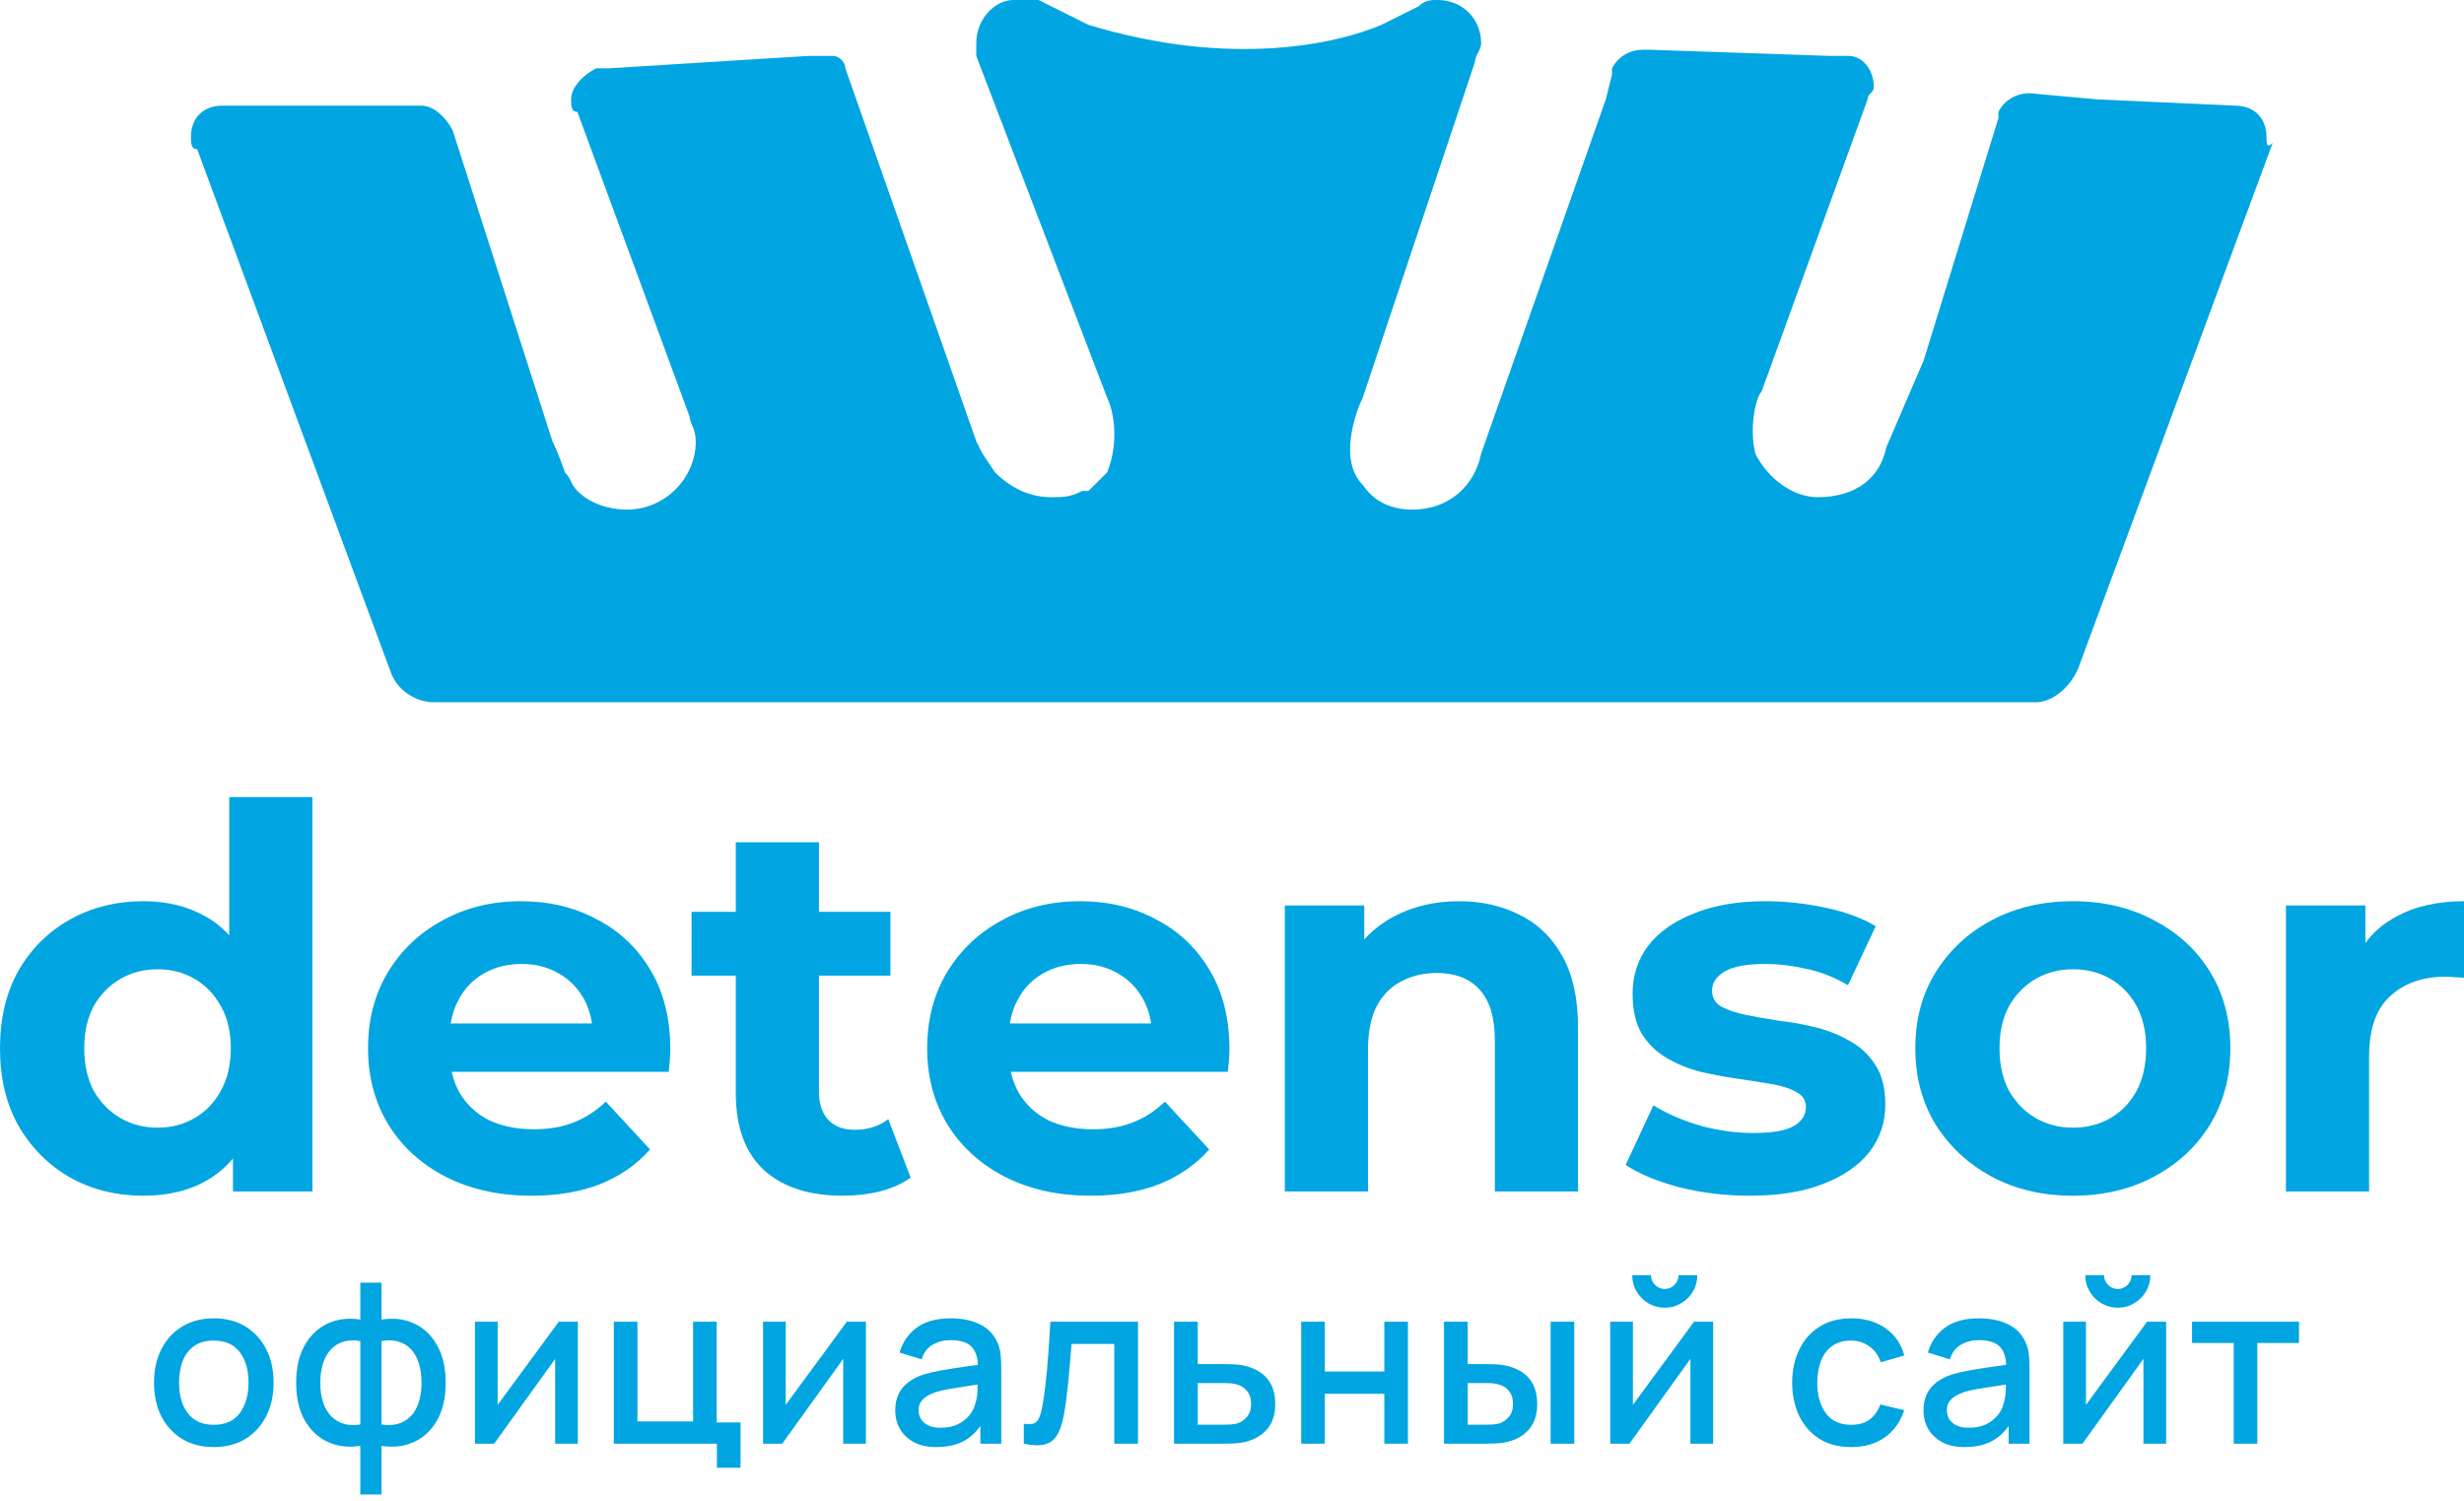 <svg width="128" height="78" viewBox="0 0 128 78" fill="none" xmlns="http://www.w3.org/2000/svg">
<path d="M117.738 7.103C117.738 6.134 117.09 5.489 116.119 5.489L108.996 5.166L105.434 4.843C104.787 4.843 104.139 5.166 103.815 5.811V6.134L99.93 18.726L97.987 23.246C97.663 24.86 96.368 25.829 94.426 25.829C93.131 25.829 91.835 24.86 91.188 23.569C90.864 22.277 91.188 20.663 91.512 20.34L97.016 5.166C97.016 4.843 97.34 4.843 97.34 4.52C97.34 3.551 96.692 2.906 96.045 2.906H95.073L85.684 2.583H85.36C84.712 2.583 84.065 2.906 83.741 3.551C83.741 3.551 83.741 3.551 83.741 3.874L83.417 5.166L76.942 23.569C76.618 25.183 75.323 26.474 73.38 26.474C72.409 26.474 71.437 26.152 70.79 25.183C69.495 23.892 70.466 21.309 70.79 20.663L76.618 3.229C76.618 2.906 76.942 2.583 76.942 2.26C76.942 0.969 75.97 0 74.675 0C74.351 0 74.028 -3.27826e-07 73.704 0.323L71.761 1.291C69.495 2.26 63.99 3.551 56.543 1.291L53.953 0C53.629 0 53.629 0 53.306 0H52.658C51.687 0 50.715 0.969 50.715 2.26C50.715 2.583 50.715 2.906 50.715 2.906L57.515 20.663C57.838 21.309 58.162 22.923 57.515 24.537C57.191 24.86 56.867 25.183 56.543 25.506C56.543 25.506 56.543 25.506 56.219 25.506C55.572 25.829 55.248 25.829 54.601 25.829C53.306 25.829 52.334 25.183 51.687 24.537L51.039 23.569L50.715 22.923L43.916 3.551C43.916 3.229 43.592 2.906 43.268 2.906C43.268 2.906 43.268 2.906 42.944 2.906C42.944 2.906 42.944 2.906 42.621 2.906C42.297 2.906 41.973 2.906 41.973 2.906L31.612 3.551H30.965C30.317 3.874 29.669 4.52 29.669 5.166C29.669 5.489 29.669 5.811 29.993 5.811L35.821 21.632C35.821 21.954 36.145 22.277 36.145 22.923C36.145 24.86 34.526 26.474 32.584 26.474C31.612 26.474 30.641 26.152 29.993 25.506C29.669 25.183 29.669 24.86 29.346 24.537C29.022 23.569 28.698 22.923 28.698 22.923L23.518 6.78C23.194 6.134 22.546 5.489 21.899 5.489H11.538C10.566 5.489 9.919 6.134 9.919 7.103C9.919 7.426 9.919 7.749 10.243 7.749L20.28 34.869C20.604 35.837 21.575 36.483 22.546 36.483C22.546 36.483 22.546 36.483 22.87 36.483H105.758C106.729 36.483 107.701 35.515 108.024 34.546L118.062 7.426C117.738 7.749 117.738 7.426 117.738 7.103Z" fill="#00A5E1"/>
<path d="M7.45 62.118C6.046 62.118 4.782 61.805 3.656 61.179C2.529 60.534 1.634 59.642 0.969 58.5C0.323 57.359 0 56.015 0 54.468C0 52.904 0.323 51.55 0.969 50.409C1.634 49.267 2.529 48.384 3.656 47.758C4.782 47.132 6.046 46.819 7.45 46.819C8.705 46.819 9.804 47.095 10.745 47.648C11.687 48.2 12.416 49.037 12.933 50.16C13.45 51.283 13.708 52.719 13.708 54.468C13.708 56.199 13.459 57.635 12.961 58.776C12.462 59.899 11.742 60.737 10.8 61.289C9.877 61.842 8.76 62.118 7.45 62.118ZM8.197 58.583C8.899 58.583 9.536 58.417 10.108 58.086C10.681 57.755 11.133 57.285 11.465 56.678C11.816 56.052 11.991 55.315 11.991 54.468C11.991 53.603 11.816 52.867 11.465 52.259C11.133 51.652 10.681 51.182 10.108 50.851C9.536 50.519 8.899 50.354 8.197 50.354C7.477 50.354 6.831 50.519 6.259 50.851C5.686 51.182 5.225 51.652 4.874 52.259C4.542 52.867 4.376 53.603 4.376 54.468C4.376 55.315 4.542 56.052 4.874 56.678C5.225 57.285 5.686 57.755 6.259 58.086C6.831 58.417 7.477 58.583 8.197 58.583ZM12.102 61.897V58.859L12.185 54.441L11.908 50.05V41.407H16.229V61.897H12.102Z" fill="#00A5E1"/>
<path d="M27.621 62.118C25.923 62.118 24.427 61.786 23.135 61.123C21.861 60.461 20.873 59.559 20.172 58.417C19.47 57.257 19.119 55.941 19.119 54.468C19.119 52.977 19.461 51.661 20.144 50.519C20.845 49.36 21.796 48.458 22.996 47.813C24.196 47.15 25.553 46.819 27.067 46.819C28.526 46.819 29.837 47.132 31 47.758C32.181 48.365 33.114 49.249 33.797 50.409C34.48 51.55 34.822 52.922 34.822 54.524C34.822 54.689 34.812 54.883 34.794 55.103C34.775 55.306 34.757 55.499 34.738 55.683H22.636V53.17H32.468L30.806 53.916C30.806 53.143 30.649 52.471 30.335 51.9C30.021 51.329 29.587 50.888 29.034 50.575C28.48 50.243 27.834 50.078 27.095 50.078C26.357 50.078 25.701 50.243 25.129 50.575C24.575 50.888 24.141 51.339 23.827 51.928C23.513 52.498 23.356 53.18 23.356 53.971V54.634C23.356 55.444 23.532 56.162 23.883 56.788C24.252 57.395 24.759 57.865 25.406 58.196C26.07 58.509 26.846 58.666 27.732 58.666C28.526 58.666 29.218 58.546 29.809 58.307C30.418 58.068 30.972 57.709 31.471 57.23L33.769 59.715C33.086 60.488 32.227 61.087 31.194 61.51C30.16 61.915 28.969 62.118 27.621 62.118Z" fill="#00A5E1"/>
<path d="M43.79 62.118C42.036 62.118 40.67 61.676 39.692 60.792C38.713 59.89 38.224 58.555 38.224 56.788V43.754H42.544V56.733C42.544 57.359 42.71 57.846 43.043 58.196C43.375 58.528 43.827 58.693 44.4 58.693C45.083 58.693 45.664 58.509 46.144 58.141L47.307 61.179C46.864 61.492 46.329 61.731 45.701 61.897C45.092 62.044 44.455 62.118 43.79 62.118ZM35.925 50.685V47.371H46.255V50.685H35.925Z" fill="#00A5E1"/>
<path d="M56.667 62.118C54.968 62.118 53.473 61.786 52.181 61.123C50.907 60.461 49.919 59.559 49.217 58.417C48.516 57.257 48.165 55.941 48.165 54.468C48.165 52.977 48.507 51.661 49.19 50.519C49.891 49.36 50.842 48.458 52.042 47.813C53.242 47.15 54.599 46.819 56.113 46.819C57.572 46.819 58.883 47.132 60.046 47.758C61.227 48.365 62.16 49.249 62.843 50.409C63.526 51.55 63.867 52.922 63.867 54.524C63.867 54.689 63.858 54.883 63.84 55.103C63.821 55.306 63.803 55.499 63.784 55.683H51.682V53.17H61.513L59.852 53.916C59.852 53.143 59.695 52.471 59.381 51.9C59.067 51.329 58.633 50.888 58.079 50.575C57.526 50.243 56.879 50.078 56.141 50.078C55.402 50.078 54.747 50.243 54.175 50.575C53.621 50.888 53.187 51.339 52.873 51.928C52.559 52.498 52.402 53.18 52.402 53.971V54.634C52.402 55.444 52.578 56.162 52.928 56.788C53.298 57.395 53.805 57.865 54.452 58.196C55.116 58.509 55.892 58.666 56.778 58.666C57.572 58.666 58.264 58.546 58.855 58.307C59.464 58.068 60.018 57.709 60.516 57.23L62.815 59.715C62.132 60.488 61.273 61.087 60.239 61.51C59.206 61.915 58.015 62.118 56.667 62.118Z" fill="#00A5E1"/>
<path d="M75.799 46.819C76.981 46.819 78.033 47.058 78.957 47.537C79.898 47.997 80.637 48.715 81.172 49.691C81.707 50.648 81.975 51.882 81.975 53.391V61.897H77.655V54.054C77.655 52.858 77.387 51.974 76.852 51.403C76.335 50.832 75.596 50.547 74.636 50.547C73.953 50.547 73.335 50.694 72.781 50.989C72.245 51.265 71.821 51.698 71.507 52.287C71.212 52.876 71.064 53.631 71.064 54.551V61.897H66.744V47.04H70.87V51.154L70.095 49.912C70.63 48.918 71.396 48.154 72.393 47.62C73.39 47.086 74.525 46.819 75.799 46.819Z" fill="#00A5E1"/>
<path d="M90.904 62.118C89.63 62.118 88.402 61.97 87.221 61.676C86.057 61.363 85.134 60.976 84.451 60.516L85.891 57.423C86.574 57.846 87.377 58.196 88.3 58.472C89.242 58.73 90.165 58.859 91.07 58.859C92.067 58.859 92.768 58.739 93.175 58.5C93.599 58.261 93.812 57.929 93.812 57.506C93.812 57.156 93.645 56.898 93.313 56.733C92.999 56.549 92.575 56.411 92.039 56.319C91.504 56.227 90.913 56.134 90.267 56.042C89.639 55.95 89.002 55.831 88.356 55.683C87.71 55.518 87.119 55.278 86.584 54.965C86.048 54.652 85.614 54.229 85.282 53.695C84.968 53.161 84.811 52.471 84.811 51.624C84.811 50.685 85.079 49.857 85.614 49.139C86.168 48.421 86.962 47.859 87.996 47.454C89.03 47.031 90.267 46.819 91.707 46.819C92.722 46.819 93.756 46.929 94.808 47.15C95.861 47.371 96.738 47.694 97.439 48.117L95.999 51.182C95.279 50.759 94.55 50.473 93.812 50.326C93.091 50.16 92.39 50.078 91.707 50.078C90.747 50.078 90.045 50.206 89.602 50.464C89.159 50.722 88.938 51.053 88.938 51.458C88.938 51.827 89.094 52.103 89.408 52.287C89.741 52.471 90.174 52.618 90.71 52.729C91.245 52.839 91.827 52.94 92.455 53.032C93.101 53.106 93.747 53.226 94.393 53.391C95.039 53.557 95.621 53.796 96.138 54.109C96.673 54.404 97.107 54.818 97.439 55.352C97.772 55.867 97.938 56.549 97.938 57.395C97.938 58.316 97.661 59.135 97.107 59.853C96.553 60.553 95.75 61.105 94.698 61.51C93.664 61.915 92.399 62.118 90.904 62.118Z" fill="#00A5E1"/>
<path d="M107.693 62.118C106.105 62.118 104.693 61.786 103.456 61.123C102.237 60.461 101.268 59.559 100.548 58.417C99.846 57.257 99.496 55.941 99.496 54.468C99.496 52.977 99.846 51.661 100.548 50.519C101.268 49.36 102.237 48.458 103.456 47.813C104.693 47.15 106.105 46.819 107.693 46.819C109.262 46.819 110.665 47.15 111.902 47.813C113.139 48.458 114.109 49.35 114.81 50.492C115.512 51.633 115.863 52.959 115.863 54.468C115.863 55.941 115.512 57.257 114.81 58.417C114.109 59.559 113.139 60.461 111.902 61.123C110.665 61.786 109.262 62.118 107.693 62.118ZM107.693 58.583C108.413 58.583 109.059 58.417 109.632 58.086C110.204 57.755 110.656 57.285 110.989 56.678C111.321 56.052 111.487 55.315 111.487 54.468C111.487 53.603 111.321 52.867 110.989 52.259C110.656 51.652 110.204 51.182 109.632 50.851C109.059 50.519 108.413 50.354 107.693 50.354C106.973 50.354 106.327 50.519 105.754 50.851C105.182 51.182 104.721 51.652 104.37 52.259C104.037 52.867 103.871 53.603 103.871 54.468C103.871 55.315 104.037 56.052 104.37 56.678C104.721 57.285 105.182 57.755 105.754 58.086C106.327 58.417 106.973 58.583 107.693 58.583Z" fill="#00A5E1"/>
<path d="M118.75 61.897V47.04H122.877V51.237L122.295 50.022C122.738 48.973 123.449 48.181 124.428 47.648C125.406 47.095 126.597 46.819 128 46.819V50.796C127.815 50.777 127.649 50.768 127.502 50.768C127.354 50.749 127.197 50.74 127.031 50.74C125.849 50.74 124.889 51.081 124.151 51.762C123.431 52.425 123.071 53.465 123.071 54.883V61.897H118.75Z" fill="#00A5E1"/>
<path d="M11.104 75.176C10.47 75.176 9.92 75.033 9.455 74.748C8.99 74.462 8.63 74.069 8.375 73.569C8.125 73.064 8 72.483 8 71.826C8 71.165 8.129 70.584 8.387 70.084C8.645 69.579 9.007 69.188 9.473 68.91C9.938 68.629 10.482 68.488 11.104 68.488C11.737 68.488 12.287 68.631 12.752 68.916C13.217 69.202 13.577 69.595 13.832 70.096C14.086 70.596 14.213 71.173 14.213 71.826C14.213 72.487 14.084 73.07 13.826 73.574C13.571 74.075 13.212 74.468 12.746 74.754C12.281 75.035 11.733 75.176 11.104 75.176ZM11.104 74.02C11.71 74.02 12.161 73.817 12.459 73.41C12.76 72.999 12.91 72.472 12.91 71.826C12.91 71.165 12.758 70.637 12.453 70.242C12.152 69.843 11.702 69.644 11.104 69.644C10.693 69.644 10.354 69.738 10.088 69.925C9.823 70.109 9.625 70.365 9.496 70.694C9.367 71.019 9.302 71.396 9.302 71.826C9.302 72.491 9.455 73.023 9.76 73.422C10.065 73.821 10.513 74.02 11.104 74.02Z" fill="#00A5E1"/>
<path d="M18.717 77.64V75.112C18.099 75.209 17.538 75.143 17.033 74.912C16.529 74.681 16.128 74.306 15.831 73.786C15.533 73.265 15.385 72.616 15.385 71.838C15.385 71.06 15.533 70.408 15.831 69.884C16.128 69.36 16.529 68.983 17.033 68.752C17.538 68.521 18.099 68.455 18.717 68.553V66.634H19.82V68.553C20.438 68.455 20.999 68.521 21.504 68.752C22.008 68.983 22.409 69.36 22.706 69.884C23.003 70.408 23.152 71.06 23.152 71.838C23.152 72.616 23.003 73.265 22.706 73.786C22.409 74.306 22.008 74.681 21.504 74.912C20.999 75.143 20.438 75.209 19.82 75.112V77.64H18.717ZM18.717 74.003V69.667C18.4 69.612 18.113 69.622 17.855 69.697C17.6 69.771 17.383 69.902 17.203 70.09C17.023 70.273 16.885 70.514 16.787 70.811C16.689 71.105 16.64 71.447 16.64 71.838C16.64 72.229 16.689 72.571 16.787 72.865C16.889 73.158 17.031 73.398 17.215 73.586C17.403 73.77 17.624 73.899 17.878 73.973C18.132 74.044 18.412 74.053 18.717 74.003ZM19.82 74.003C20.125 74.053 20.405 74.044 20.659 73.973C20.913 73.903 21.132 73.776 21.316 73.592C21.504 73.408 21.646 73.17 21.744 72.876C21.846 72.579 21.897 72.233 21.897 71.838C21.897 71.439 21.848 71.093 21.75 70.799C21.652 70.502 21.513 70.262 21.334 70.078C21.154 69.89 20.934 69.761 20.676 69.691C20.422 69.62 20.137 69.612 19.82 69.667V74.003Z" fill="#00A5E1"/>
<path d="M30.018 68.664V75H28.839V70.594L25.671 75H24.674V68.664H25.853V72.982L29.027 68.664H30.018Z" fill="#00A5E1"/>
<path d="M37.243 76.25V75H31.887V68.664H33.113V73.844H36.005V68.664H37.231V73.897H38.469V76.25H37.243Z" fill="#00A5E1"/>
<path d="M44.983 68.664V75H43.803V70.594L40.635 75H39.638V68.664H40.817V72.982L43.991 68.664H44.983Z" fill="#00A5E1"/>
<path d="M48.646 75.176C48.177 75.176 47.783 75.09 47.467 74.918C47.15 74.742 46.909 74.511 46.745 74.226C46.585 73.936 46.505 73.619 46.505 73.275C46.505 72.954 46.561 72.673 46.675 72.43C46.788 72.188 46.956 71.983 47.179 71.814C47.402 71.642 47.676 71.504 48.001 71.398C48.282 71.316 48.601 71.243 48.957 71.181C49.313 71.118 49.686 71.06 50.077 71.005C50.472 70.95 50.864 70.895 51.251 70.841L50.805 71.087C50.813 70.59 50.707 70.223 50.488 69.984C50.273 69.742 49.901 69.62 49.373 69.62C49.041 69.62 48.736 69.698 48.458 69.855C48.181 70.007 47.987 70.262 47.877 70.618L46.733 70.266C46.89 69.722 47.187 69.29 47.625 68.969C48.067 68.648 48.654 68.488 49.385 68.488C49.952 68.488 50.445 68.586 50.864 68.781C51.286 68.973 51.595 69.278 51.791 69.697C51.892 69.904 51.955 70.123 51.978 70.354C52.002 70.584 52.013 70.833 52.013 71.099V75H50.928V73.551L51.139 73.739C50.877 74.224 50.543 74.585 50.136 74.824C49.733 75.059 49.236 75.176 48.646 75.176ZM48.863 74.173C49.211 74.173 49.51 74.112 49.761 73.991C50.011 73.866 50.212 73.707 50.365 73.516C50.517 73.324 50.617 73.125 50.664 72.917C50.73 72.73 50.768 72.518 50.776 72.284C50.787 72.049 50.793 71.861 50.793 71.721L51.192 71.867C50.805 71.926 50.453 71.979 50.136 72.026C49.819 72.073 49.532 72.12 49.274 72.166C49.019 72.209 48.793 72.262 48.593 72.325C48.425 72.383 48.274 72.454 48.141 72.536C48.012 72.618 47.909 72.718 47.831 72.835C47.756 72.953 47.719 73.095 47.719 73.263C47.719 73.428 47.76 73.58 47.842 73.721C47.924 73.858 48.05 73.968 48.218 74.05C48.386 74.132 48.601 74.173 48.863 74.173Z" fill="#00A5E1"/>
<path d="M53.185 75V73.962C53.419 74.005 53.597 73.999 53.719 73.944C53.844 73.885 53.936 73.78 53.994 73.627C54.057 73.475 54.11 73.277 54.153 73.035C54.219 72.679 54.276 72.274 54.323 71.82C54.374 71.363 54.419 70.868 54.458 70.336C54.497 69.804 54.532 69.247 54.563 68.664H59.116V75H57.884V69.82H55.666C55.643 70.129 55.615 70.457 55.584 70.805C55.557 71.15 55.526 71.492 55.49 71.832C55.455 72.172 55.418 72.491 55.379 72.788C55.34 73.085 55.299 73.34 55.256 73.551C55.178 73.973 55.062 74.31 54.91 74.56C54.761 74.806 54.55 74.965 54.276 75.035C54.002 75.109 53.639 75.098 53.185 75Z" fill="#00A5E1"/>
<path d="M60.99 75V68.664H62.222V70.864H63.471C63.651 70.864 63.843 70.868 64.046 70.876C64.254 70.884 64.432 70.903 64.58 70.934C64.921 71.005 65.214 71.122 65.46 71.286C65.711 71.451 65.904 71.67 66.041 71.944C66.178 72.213 66.246 72.546 66.246 72.941C66.246 73.492 66.102 73.932 65.812 74.261C65.527 74.585 65.139 74.805 64.651 74.918C64.494 74.953 64.308 74.977 64.093 74.988C63.882 74.996 63.688 75 63.513 75H60.99ZM62.222 74.014H63.583C63.681 74.014 63.792 74.01 63.917 74.003C64.043 73.995 64.158 73.977 64.263 73.95C64.451 73.895 64.619 73.784 64.768 73.615C64.917 73.447 64.991 73.222 64.991 72.941C64.991 72.651 64.917 72.421 64.768 72.249C64.623 72.076 64.439 71.965 64.216 71.914C64.111 71.887 64.003 71.869 63.894 71.861C63.784 71.853 63.681 71.85 63.583 71.85H62.222V74.014Z" fill="#00A5E1"/>
<path d="M67.595 75V68.664H68.822V71.251H71.913V68.664H73.139V75H71.913V72.407H68.822V75H67.595Z" fill="#00A5E1"/>
<path d="M75.014 75V68.664H76.246V70.864H77.079C77.259 70.864 77.453 70.868 77.66 70.876C77.868 70.884 78.043 70.903 78.188 70.934C78.528 71.005 78.824 71.122 79.074 71.286C79.324 71.451 79.516 71.67 79.649 71.944C79.786 72.213 79.854 72.546 79.854 72.941C79.854 73.492 79.712 73.932 79.426 74.261C79.141 74.585 78.753 74.805 78.264 74.918C78.108 74.953 77.922 74.977 77.707 74.988C77.496 74.996 77.3 75 77.121 75H75.014ZM76.246 74.014H77.191C77.293 74.014 77.406 74.01 77.531 74.003C77.656 73.995 77.772 73.977 77.877 73.95C78.061 73.895 78.227 73.784 78.376 73.615C78.525 73.447 78.599 73.222 78.599 72.941C78.599 72.651 78.525 72.421 78.376 72.249C78.231 72.076 78.047 71.965 77.825 71.914C77.723 71.887 77.615 71.869 77.502 71.861C77.392 71.853 77.289 71.85 77.191 71.85H76.246V74.014ZM80.552 75V68.664H81.779V75H80.552Z" fill="#00A5E1"/>
<path d="M86.482 67.936C86.173 67.936 85.889 67.86 85.631 67.708C85.377 67.555 85.173 67.352 85.021 67.098C84.868 66.843 84.792 66.56 84.792 66.247H85.766C85.766 66.442 85.836 66.611 85.977 66.751C86.118 66.892 86.286 66.963 86.482 66.963C86.681 66.963 86.849 66.892 86.986 66.751C87.127 66.611 87.197 66.442 87.197 66.247H88.171C88.171 66.56 88.095 66.843 87.942 67.098C87.79 67.352 87.585 67.555 87.326 67.708C87.072 67.86 86.791 67.936 86.482 67.936ZM88.993 68.664V75H87.813V70.594L84.645 75H83.648V68.664H84.827V72.982L88.001 68.664H88.993Z" fill="#00A5E1"/>
<path d="M96.161 75.176C95.511 75.176 94.96 75.031 94.506 74.742C94.053 74.453 93.704 74.055 93.462 73.551C93.224 73.046 93.102 72.473 93.098 71.832C93.102 71.179 93.227 70.602 93.474 70.101C93.72 69.597 94.072 69.202 94.53 68.916C94.987 68.631 95.537 68.488 96.178 68.488C96.871 68.488 97.461 68.66 97.95 69.004C98.443 69.349 98.767 69.82 98.924 70.418L97.704 70.77C97.582 70.414 97.383 70.138 97.105 69.943C96.832 69.743 96.517 69.644 96.161 69.644C95.758 69.644 95.427 69.74 95.169 69.931C94.911 70.119 94.719 70.377 94.594 70.706C94.469 71.034 94.405 71.41 94.401 71.832C94.405 72.485 94.553 73.013 94.847 73.416C95.144 73.819 95.582 74.02 96.161 74.02C96.556 74.02 96.874 73.93 97.117 73.75C97.363 73.567 97.551 73.305 97.68 72.964L98.924 73.258C98.717 73.876 98.374 74.351 97.897 74.683C97.42 75.012 96.841 75.176 96.161 75.176Z" fill="#00A5E1"/>
<path d="M102.063 75.176C101.594 75.176 101.2 75.09 100.884 74.918C100.567 74.742 100.326 74.511 100.162 74.226C100.002 73.936 99.921 73.619 99.921 73.275C99.921 72.954 99.978 72.673 100.092 72.43C100.205 72.188 100.373 71.983 100.596 71.814C100.819 71.642 101.093 71.504 101.418 71.398C101.699 71.316 102.018 71.243 102.374 71.181C102.73 71.118 103.103 71.06 103.494 71.005C103.889 70.95 104.28 70.895 104.668 70.841L104.222 71.087C104.23 70.59 104.124 70.223 103.905 69.984C103.69 69.742 103.318 69.62 102.79 69.62C102.458 69.62 102.153 69.698 101.875 69.855C101.597 70.007 101.404 70.262 101.294 70.618L100.15 70.266C100.307 69.722 100.604 69.29 101.042 68.969C101.484 68.648 102.071 68.488 102.802 68.488C103.369 68.488 103.862 68.586 104.28 68.781C104.703 68.973 105.012 69.278 105.207 69.697C105.309 69.904 105.372 70.123 105.395 70.354C105.419 70.584 105.43 70.833 105.43 71.099V75H104.345V73.551L104.556 73.739C104.294 74.224 103.96 74.585 103.553 74.824C103.15 75.059 102.653 75.176 102.063 75.176ZM102.28 74.173C102.628 74.173 102.927 74.112 103.177 73.991C103.428 73.866 103.629 73.707 103.782 73.516C103.934 73.324 104.034 73.125 104.081 72.917C104.147 72.73 104.185 72.518 104.192 72.284C104.204 72.049 104.21 71.861 104.21 71.721L104.609 71.867C104.222 71.926 103.87 71.979 103.553 72.026C103.236 72.073 102.949 72.12 102.691 72.166C102.436 72.209 102.209 72.262 102.01 72.325C101.842 72.383 101.691 72.454 101.558 72.536C101.429 72.618 101.326 72.718 101.247 72.835C101.173 72.953 101.136 73.095 101.136 73.263C101.136 73.428 101.177 73.58 101.259 73.721C101.341 73.858 101.466 73.968 101.635 74.05C101.803 74.132 102.018 74.173 102.28 74.173Z" fill="#00A5E1"/>
<path d="M110.016 67.936C109.707 67.936 109.424 67.86 109.165 67.708C108.911 67.555 108.708 67.352 108.555 67.098C108.403 66.843 108.327 66.56 108.327 66.247H109.3C109.3 66.442 109.371 66.611 109.512 66.751C109.652 66.892 109.821 66.963 110.016 66.963C110.216 66.963 110.384 66.892 110.521 66.751C110.661 66.611 110.732 66.442 110.732 66.247H111.706C111.706 66.56 111.629 66.843 111.477 67.098C111.324 67.352 111.119 67.555 110.861 67.708C110.607 67.86 110.325 67.936 110.016 67.936ZM112.527 68.664V75H111.348V70.594L108.18 75H107.183V68.664H108.362V72.982L111.536 68.664H112.527Z" fill="#00A5E1"/>
<path d="M116.038 75V69.767H113.873V68.664H119.429V69.767H117.264V75H116.038Z" fill="#00A5E1"/>
</svg>
